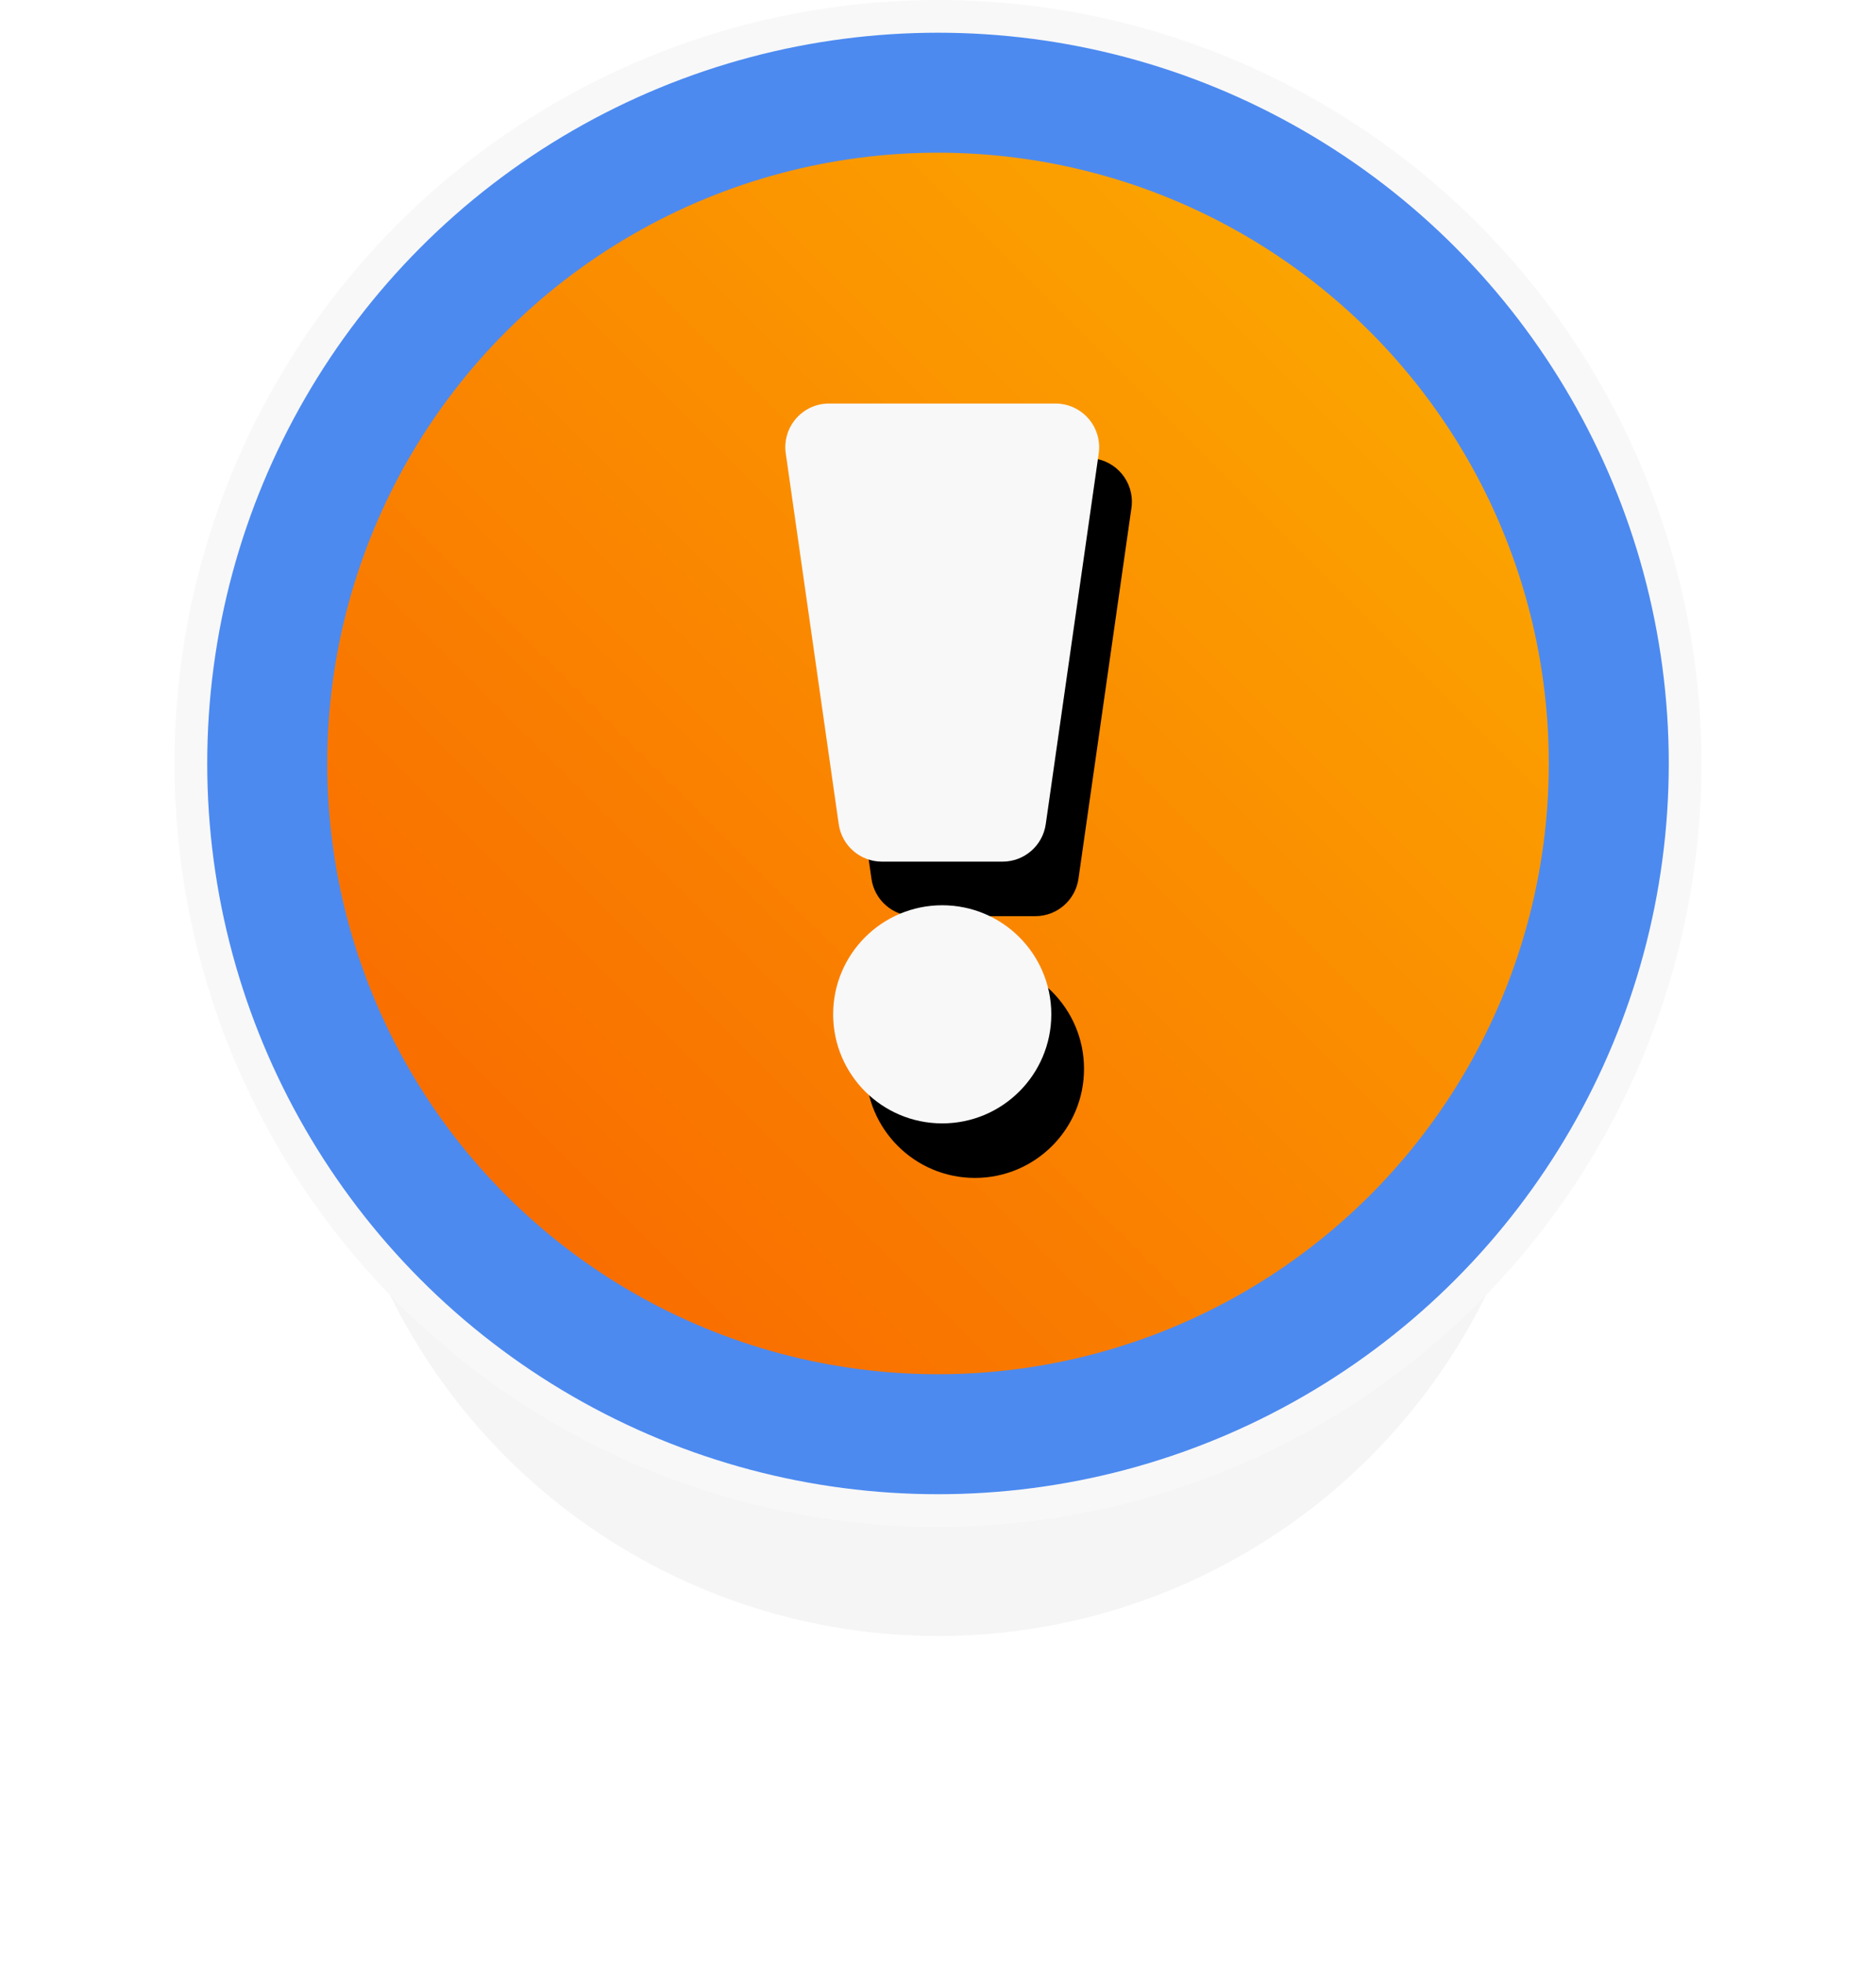 <?xml version="1.0" encoding="UTF-8"?>
<svg width="172px" height="180px" viewBox="0 0 172 180" version="1.1" xmlns="http://www.w3.org/2000/svg" xmlns:xlink="http://www.w3.org/1999/xlink">
    <title>7D97B44B-423E-4BF4-897E-C0C5E05881B5</title>
    <defs>
        <filter x="-26.8%" y="-26.8%" width="153.6%" height="153.6%" filterUnits="objectBoundingBox" id="filter-1">
            <feGaussianBlur stdDeviation="10" in="SourceGraphic"></feGaussianBlur>
        </filter>
        <linearGradient x1="100%" y1="0%" x2="0%" y2="100%" id="linearGradient-2">
            <stop stop-color="#FCAF00" offset="0%"></stop>
            <stop stop-color="#F86200" offset="100%"></stop>
        </linearGradient>
        <path d="M70.388,83 C75.911,83 80.388,87.477 80.388,93 C80.388,98.523 75.911,103 70.388,103 C64.866,103 60.388,98.523 60.388,93 C60.388,87.477 64.866,83 70.388,83 Z M80.776,37 C82.986,37 84.776,38.791 84.776,41 C84.776,41.189 84.763,41.378 84.736,41.566 L79.879,75.566 C79.598,77.536 77.91,79 75.919,79 L64.858,79 C62.867,79 61.179,77.536 60.898,75.566 L56.041,41.566 C55.728,39.379 57.248,37.353 59.435,37.04 C59.622,37.013 59.811,37 60.001,37 L80.776,37 Z" id="path-3"></path>
        <filter x="-8.7%" y="-3.8%" width="127.8%" height="115.2%" filterUnits="objectBoundingBox" id="filter-4">
            <feOffset dx="3" dy="5" in="SourceAlpha" result="shadowOffsetOuter1"></feOffset>
            <feColorMatrix values="0 0 0 0 0   0 0 0 0 0   0 0 0 0 0  0 0 0 0.122 0" type="matrix" in="shadowOffsetOuter1"></feColorMatrix>
        </filter>
    </defs>
    <g id="Page-1" stroke="none" stroke-width="1" fill="none" fill-rule="evenodd">
        <g id="LP_Exit_PopUp_BM" transform="translate(-874, -298)">
            <g id="warning_icon" transform="translate(890, 298)">
                <circle id="Oval-Copy" fill="#000000" opacity="0.203" filter="url(#filter-1)" cx="70" cy="94" r="56"></circle>
                <circle id="Oval" stroke="#F8F8F8" stroke-width="3" fill="#4C8AF0" cx="70" cy="70" r="68.5"></circle>
                <circle id="Oval-Copy-2" fill="url(#linearGradient-2)" cx="70" cy="70" r="56"></circle>
                <g id="Combined-Shape">
                    <use fill="black" fill-opacity="1" filter="url(#filter-4)" xlink:href="#path-3"></use>
                    <use fill="#F8F8F8" fill-rule="evenodd" xlink:href="#path-3"></use>
                </g>
            </g>
        </g>
    </g>
</svg>